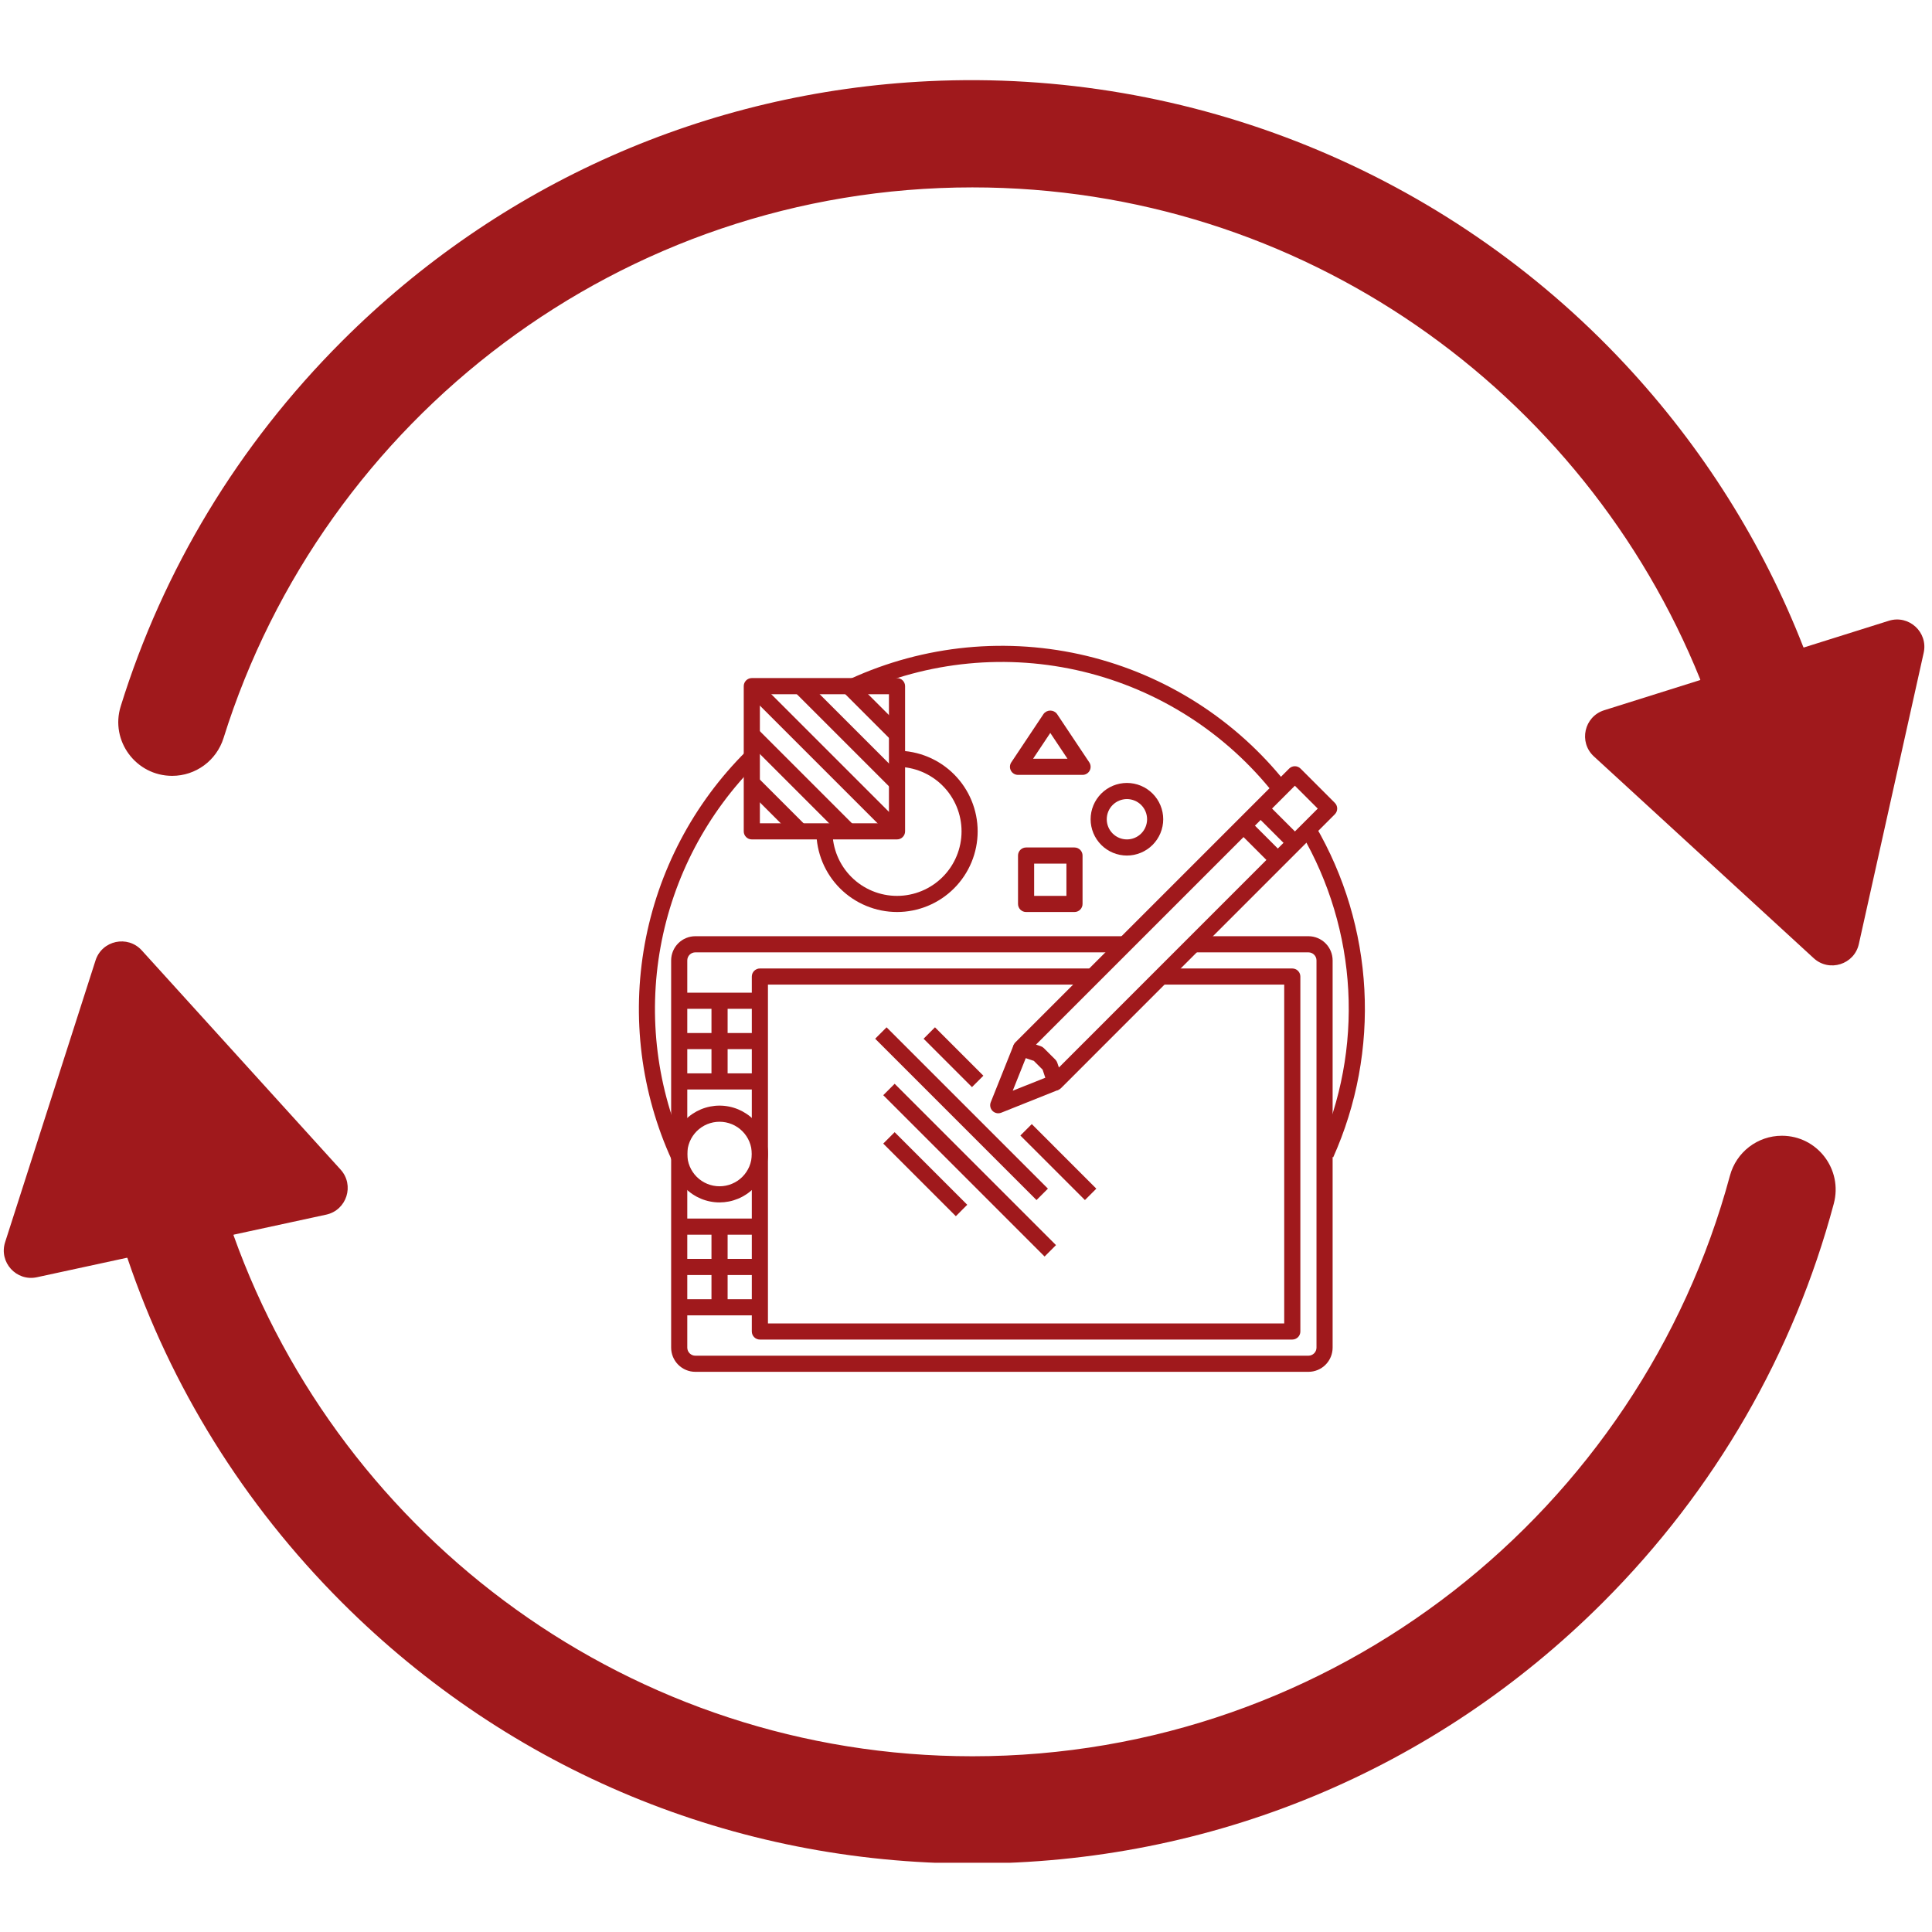 <svg xmlns="http://www.w3.org/2000/svg" xmlns:xlink="http://www.w3.org/1999/xlink" width="1080" zoomAndPan="magnify" viewBox="0 0 810 810" height="1080" preserveAspectRatio="xMidYMid meet" version="1.0"><defs><clipPath id="8fe10726fe"><path d="M 1.586 394.34 L 769.762 394.34 L 769.762 780.969 L 1.586 780.969 Z M 1.586 394.34 " clip-rule="nonzero"/></clipPath><clipPath id="589da5ee3a"><path d="M 281 392 L 559 392 L 559 575.25 L 281 575.25 Z M 281 392 " clip-rule="nonzero"/></clipPath></defs><path fill="#a0191c" d="M 407.688 78.566 C 545.734 78.566 664.152 164.074 712.848 284.891 C 712.891 284.996 712.832 285.113 712.723 285.145 L 672.566 297.773 C 664.152 300.414 661.758 311.172 668.254 317.137 L 760.406 401.73 C 766.902 407.691 777.418 404.387 779.332 395.781 L 806.516 273.676 C 808.43 265.066 800.316 257.617 791.902 260.262 L 756.309 271.449 C 756.211 271.477 756.109 271.43 756.078 271.34 C 739.086 227.805 713.863 187.559 681.18 152.547 C 606.141 72.168 499.074 28.734 389.234 34.035 C 296.305 38.527 209.578 76.848 143.332 143.09 C 99.812 186.609 68.348 238.969 50.605 296.121 C 46.113 310.602 57.008 325.277 72.172 325.277 L 72.199 325.277 C 82.07 325.277 90.773 318.852 93.723 309.43 C 135.527 175.801 260.465 78.566 407.688 78.566 " fill-opacity="1" fill-rule="nonzero"/><g clip-path="url(#8fe10726fe)"><path fill="#a0191c" d="M 407.688 736.324 C 265.066 736.324 143.379 645.062 97.902 517.875 C 97.863 517.766 97.93 517.648 98.039 517.625 L 136.742 509.25 C 145.359 507.387 148.727 496.891 142.801 490.359 L 59.445 398.461 C 53.523 391.93 42.75 394.258 40.055 402.656 L 2.145 520.797 C -0.547 529.191 6.859 537.355 15.477 535.488 L 53.203 527.324 C 53.297 527.305 53.391 527.359 53.422 527.449 C 71.582 581.219 102.027 630.492 143.332 671.801 C 213.945 742.414 307.828 781.301 407.688 781.301 C 507.547 781.301 601.434 742.414 672.043 671.801 C 719.125 624.715 752.082 567.285 768.828 504.633 C 772.664 490.277 761.922 476.168 747.062 476.168 C 736.852 476.168 727.941 483.039 725.285 492.898 C 687.57 632.945 559.484 736.324 407.688 736.324 " fill-opacity="1" fill-rule="nonzero"/></g><path fill="#a0191c" d="M 558.953 485.215 L 552.781 482.441 C 553.957 479.812 555.055 477.152 556.07 474.461 C 557.09 471.766 558.027 469.047 558.883 466.297 C 559.738 463.547 560.512 460.777 561.203 457.984 C 561.895 455.188 562.504 452.375 563.027 449.547 C 563.555 446.715 563.996 443.871 564.352 441.016 C 564.707 438.156 564.98 435.293 565.164 432.422 C 565.352 429.547 565.453 426.672 565.469 423.793 C 565.484 420.914 565.418 418.039 565.262 415.164 C 565.105 412.289 564.867 409.422 564.543 406.562 C 564.219 403.699 563.809 400.852 563.316 398.016 C 562.824 395.18 562.246 392.359 561.586 389.559 C 560.926 386.758 560.184 383.977 559.355 381.219 C 558.531 378.461 557.625 375.73 556.637 373.027 C 555.648 370.32 554.582 367.648 553.438 365.008 C 552.293 362.367 551.07 359.762 549.77 357.195 C 548.469 354.625 547.094 352.098 545.645 349.609 L 551.48 346.195 C 553 348.797 554.438 351.441 555.797 354.133 C 557.16 356.82 558.441 359.547 559.641 362.309 C 560.84 365.074 561.957 367.871 562.988 370.699 C 564.023 373.531 564.973 376.387 565.836 379.273 C 566.699 382.16 567.477 385.07 568.168 388.004 C 568.859 390.938 569.465 393.887 569.98 396.855 C 570.496 399.824 570.926 402.805 571.266 405.797 C 571.605 408.793 571.855 411.793 572.016 414.801 C 572.18 417.809 572.25 420.82 572.234 423.836 C 572.215 426.848 572.109 429.855 571.914 432.863 C 571.719 435.871 571.434 438.867 571.062 441.859 C 570.688 444.848 570.227 447.824 569.68 450.785 C 569.129 453.75 568.492 456.691 567.766 459.617 C 567.043 462.543 566.234 465.441 565.336 468.32 C 564.441 471.195 563.461 474.043 562.395 476.859 C 561.328 479.68 560.18 482.465 558.953 485.215 Z M 558.953 485.215 " fill-opacity="1" fill-rule="nonzero"/><path fill="#a0191c" d="M 534.875 333.719 C 534.664 333.449 534.48 333.207 534.266 332.977 C 533.016 331.387 531.73 329.828 530.414 328.293 C 529.102 326.758 527.754 325.254 526.375 323.777 C 524.996 322.297 523.586 320.852 522.148 319.43 C 520.711 318.012 519.242 316.625 517.746 315.266 C 516.246 313.906 514.723 312.582 513.172 311.289 C 511.621 309.992 510.043 308.73 508.438 307.504 C 506.832 306.273 505.203 305.082 503.551 303.918 C 501.895 302.758 500.219 301.633 498.516 300.543 C 496.816 299.453 495.09 298.398 493.348 297.379 C 491.602 296.359 489.836 295.375 488.051 294.43 C 486.262 293.484 484.457 292.578 482.633 291.707 C 480.812 290.836 478.969 290.004 477.109 289.211 C 475.254 288.418 473.379 287.664 471.488 286.949 C 469.598 286.234 467.695 285.559 465.777 284.922 C 463.859 284.285 461.926 283.688 459.984 283.133 C 458.043 282.578 456.09 282.062 454.125 281.59 C 452.16 281.113 450.188 280.68 448.203 280.289 C 446.223 279.895 444.23 279.547 442.234 279.238 C 440.238 278.926 438.234 278.66 436.227 278.434 C 434.219 278.207 432.207 278.023 430.191 277.883 C 428.176 277.742 426.156 277.641 424.137 277.582 C 422.117 277.523 420.098 277.508 418.074 277.535 C 416.055 277.562 414.035 277.629 412.016 277.738 C 410 277.852 407.984 278.004 405.973 278.199 C 403.961 278.391 401.957 278.629 399.953 278.906 C 397.953 279.184 395.957 279.504 393.969 279.863 C 391.98 280.227 390 280.629 388.027 281.07 C 386.059 281.516 384.098 282 382.145 282.523 C 380.191 283.051 378.254 283.613 376.324 284.223 C 374.398 284.828 372.484 285.473 370.582 286.16 C 368.684 286.844 366.797 287.57 364.926 288.336 C 363.055 289.098 361.199 289.902 359.363 290.742 L 356.535 284.594 C 358.457 283.715 360.395 282.875 362.352 282.074 C 364.305 281.277 366.277 280.52 368.266 279.801 C 370.254 279.086 372.254 278.41 374.27 277.773 C 376.285 277.141 378.312 276.551 380.352 276 C 382.391 275.449 384.441 274.945 386.504 274.48 C 388.566 274.016 390.633 273.594 392.715 273.215 C 394.793 272.84 396.879 272.504 398.969 272.211 C 401.062 271.922 403.16 271.672 405.262 271.469 C 407.367 271.266 409.473 271.105 411.582 270.988 C 413.691 270.875 415.801 270.801 417.914 270.773 C 420.027 270.742 422.141 270.758 424.25 270.82 C 426.363 270.879 428.473 270.98 430.578 271.129 C 432.688 271.277 434.789 271.469 436.891 271.703 C 438.988 271.938 441.082 272.215 443.172 272.539 C 445.262 272.859 447.34 273.227 449.414 273.633 C 451.484 274.043 453.551 274.492 455.602 274.988 C 457.656 275.484 459.699 276.02 461.73 276.598 C 463.762 277.18 465.781 277.801 467.789 278.465 C 469.793 279.129 471.785 279.832 473.762 280.578 C 475.738 281.324 477.699 282.113 479.641 282.941 C 481.586 283.77 483.512 284.637 485.418 285.543 C 487.328 286.453 489.215 287.398 491.082 288.387 C 492.949 289.371 494.797 290.398 496.621 291.461 C 498.449 292.523 500.25 293.625 502.031 294.766 C 503.809 295.902 505.566 297.078 507.297 298.289 C 509.027 299.5 510.73 300.746 512.41 302.031 C 514.09 303.312 515.742 304.629 517.367 305.98 C 518.988 307.332 520.586 308.715 522.152 310.133 C 523.719 311.551 525.254 313 526.762 314.484 C 528.266 315.965 529.742 317.477 531.184 319.02 C 532.629 320.562 534.039 322.137 535.414 323.738 C 536.793 325.34 538.137 326.969 539.445 328.625 C 539.625 328.816 539.898 329.168 540.176 329.52 Z M 534.875 333.719 " fill-opacity="1" fill-rule="nonzero"/><path fill="#a0191c" d="M 281.691 486.457 C 280.082 482.941 278.605 479.371 277.266 475.742 C 275.93 472.113 274.73 468.438 273.672 464.719 C 272.613 460.996 271.699 457.242 270.926 453.453 C 270.152 449.664 269.523 445.848 269.043 442.012 C 268.562 438.172 268.227 434.324 268.039 430.461 C 267.848 426.598 267.809 422.73 267.914 418.863 C 268.02 415 268.27 411.141 268.672 407.293 C 269.07 403.449 269.617 399.621 270.309 395.816 C 270.996 392.012 271.832 388.234 272.812 384.492 C 273.789 380.754 274.91 377.055 276.168 373.395 C 277.43 369.738 278.828 366.137 280.363 362.586 C 281.898 359.035 283.566 355.547 285.367 352.125 C 287.164 348.703 289.094 345.352 291.148 342.074 C 293.207 338.801 295.383 335.605 297.68 332.496 C 299.98 329.387 302.395 326.367 304.922 323.441 C 307.453 320.516 310.09 317.688 312.832 314.961 L 317.566 319.766 C 314.945 322.367 312.426 325.07 310.012 327.867 C 307.594 330.664 305.289 333.547 303.094 336.52 C 300.895 339.492 298.816 342.543 296.852 345.672 C 294.887 348.805 293.047 352.004 291.324 355.273 C 289.605 358.547 288.012 361.879 286.543 365.27 C 285.078 368.664 283.742 372.105 282.539 375.598 C 281.336 379.094 280.266 382.629 279.328 386.203 C 278.395 389.777 277.598 393.383 276.938 397.02 C 276.277 400.656 275.754 404.312 275.371 407.988 C 274.992 411.664 274.75 415.352 274.648 419.043 C 274.547 422.738 274.586 426.43 274.766 430.121 C 274.945 433.812 275.266 437.492 275.727 441.16 C 276.188 444.828 276.785 448.473 277.523 452.094 C 278.262 455.715 279.137 459.301 280.145 462.855 C 281.156 466.41 282.301 469.922 283.582 473.391 C 284.859 476.855 286.266 480.27 287.805 483.633 Z M 281.691 486.457 " fill-opacity="1" fill-rule="nonzero"/><g clip-path="url(#589da5ee3a)"><path fill="#a0191c" d="M 548.562 575.145 L 291.527 575.145 C 290.859 575.145 290.199 575.078 289.547 574.949 C 288.895 574.816 288.258 574.625 287.645 574.371 C 287.027 574.117 286.441 573.805 285.891 573.434 C 285.336 573.062 284.824 572.641 284.352 572.172 C 283.879 571.699 283.461 571.188 283.09 570.633 C 282.719 570.078 282.406 569.496 282.152 568.879 C 281.898 568.266 281.703 567.629 281.574 566.977 C 281.445 566.324 281.379 565.664 281.379 564.996 L 281.379 402.66 C 281.379 401.992 281.445 401.332 281.574 400.68 C 281.703 400.027 281.898 399.391 282.152 398.777 C 282.406 398.16 282.719 397.574 283.09 397.02 C 283.461 396.469 283.879 395.953 284.352 395.484 C 284.824 395.012 285.336 394.594 285.891 394.223 C 286.441 393.852 287.027 393.539 287.645 393.285 C 288.258 393.031 288.895 392.836 289.547 392.707 C 290.199 392.578 290.859 392.512 291.527 392.512 L 470.773 392.512 L 470.773 399.277 L 291.527 399.277 C 291.078 399.277 290.645 399.363 290.23 399.535 C 289.816 399.707 289.453 399.949 289.133 400.266 C 288.816 400.582 288.574 400.949 288.402 401.363 C 288.23 401.777 288.145 402.211 288.145 402.66 L 288.145 564.996 C 288.145 565.445 288.23 565.875 288.402 566.289 C 288.574 566.707 288.816 567.07 289.133 567.387 C 289.453 567.707 289.816 567.949 290.23 568.121 C 290.645 568.293 291.078 568.379 291.527 568.379 L 548.562 568.379 C 549.012 568.379 549.441 568.293 549.855 568.121 C 550.27 567.949 550.637 567.707 550.953 567.387 C 551.27 567.07 551.516 566.707 551.688 566.289 C 551.859 565.875 551.945 565.445 551.945 564.996 L 551.945 402.66 C 551.945 402.211 551.859 401.777 551.688 401.363 C 551.516 400.949 551.27 400.582 550.953 400.266 C 550.637 399.949 550.27 399.707 549.855 399.535 C 549.441 399.363 549.012 399.277 548.562 399.277 L 501.215 399.277 L 501.215 392.512 L 548.562 392.512 C 549.227 392.512 549.887 392.578 550.539 392.707 C 551.195 392.836 551.828 393.031 552.445 393.285 C 553.059 393.539 553.645 393.852 554.199 394.223 C 554.754 394.594 555.266 395.012 555.734 395.484 C 556.207 395.953 556.629 396.469 556.996 397.02 C 557.367 397.574 557.68 398.16 557.934 398.777 C 558.191 399.391 558.383 400.027 558.512 400.68 C 558.645 401.332 558.707 401.992 558.707 402.66 L 558.707 564.996 C 558.707 565.664 558.645 566.324 558.512 566.977 C 558.383 567.629 558.191 568.266 557.934 568.879 C 557.68 569.496 557.367 570.078 556.996 570.633 C 556.629 571.188 556.207 571.699 555.734 572.172 C 555.266 572.641 554.754 573.062 554.199 573.434 C 553.645 573.805 553.059 574.117 552.445 574.371 C 551.828 574.625 551.195 574.816 550.539 574.949 C 549.887 575.078 549.227 575.145 548.562 575.145 Z M 548.562 575.145 " fill-opacity="1" fill-rule="nonzero"/></g><path fill="#a0191c" d="M 541.797 561.613 L 318.582 561.613 C 318.133 561.613 317.703 561.527 317.289 561.355 C 316.875 561.184 316.508 560.941 316.191 560.625 C 315.875 560.309 315.629 559.941 315.457 559.527 C 315.285 559.113 315.199 558.68 315.199 558.23 L 315.199 409.422 C 315.199 408.973 315.285 408.543 315.457 408.129 C 315.629 407.715 315.875 407.348 316.191 407.031 C 316.508 406.715 316.875 406.469 317.289 406.297 C 317.703 406.125 318.133 406.039 318.582 406.039 L 457.246 406.039 L 457.246 412.805 L 321.965 412.805 L 321.965 554.852 L 538.414 554.852 L 538.414 412.805 L 487.684 412.805 L 487.684 406.039 L 541.797 406.039 C 542.246 406.039 542.676 406.125 543.09 406.297 C 543.508 406.469 543.871 406.715 544.188 407.031 C 544.508 407.348 544.75 407.715 544.922 408.129 C 545.094 408.543 545.18 408.973 545.18 409.422 L 545.18 558.23 C 545.18 558.68 545.094 559.113 544.922 559.527 C 544.75 559.941 544.508 560.309 544.188 560.625 C 543.871 560.941 543.508 561.184 543.09 561.355 C 542.676 561.527 542.246 561.613 541.797 561.613 Z M 541.797 561.613 " fill-opacity="1" fill-rule="nonzero"/><path fill="#a0191c" d="M 301.672 504.121 C 301.008 504.121 300.344 504.086 299.684 504.023 C 299.023 503.957 298.363 503.859 297.715 503.73 C 297.062 503.602 296.418 503.438 295.781 503.246 C 295.145 503.055 294.52 502.828 293.906 502.574 C 293.293 502.32 292.691 502.035 292.105 501.723 C 291.52 501.41 290.949 501.07 290.398 500.699 C 289.848 500.332 289.312 499.934 288.801 499.512 C 288.285 499.094 287.793 498.645 287.324 498.176 C 286.852 497.707 286.406 497.215 285.984 496.699 C 285.566 496.188 285.168 495.652 284.801 495.102 C 284.43 494.547 284.09 493.98 283.777 493.395 C 283.461 492.809 283.18 492.207 282.926 491.594 C 282.672 490.98 282.445 490.355 282.254 489.719 C 282.062 489.082 281.898 488.438 281.77 487.785 C 281.641 487.133 281.543 486.477 281.477 485.816 C 281.414 485.156 281.379 484.492 281.379 483.828 C 281.379 483.164 281.414 482.5 281.477 481.84 C 281.543 481.176 281.641 480.52 281.77 479.867 C 281.898 479.215 282.062 478.574 282.254 477.938 C 282.445 477.301 282.672 476.676 282.926 476.062 C 283.18 475.449 283.461 474.848 283.777 474.262 C 284.09 473.676 284.43 473.105 284.801 472.555 C 285.168 472 285.566 471.469 285.984 470.953 C 286.406 470.441 286.852 469.949 287.324 469.48 C 287.793 469.008 288.285 468.562 288.801 468.141 C 289.312 467.719 289.848 467.324 290.398 466.953 C 290.949 466.586 291.52 466.246 292.105 465.93 C 292.691 465.617 293.293 465.336 293.906 465.078 C 294.52 464.824 295.145 464.602 295.781 464.41 C 296.418 464.215 297.062 464.055 297.715 463.926 C 298.363 463.797 299.023 463.699 299.684 463.633 C 300.344 463.566 301.008 463.535 301.672 463.535 C 302.336 463.535 303 463.566 303.66 463.633 C 304.324 463.699 304.98 463.797 305.633 463.926 C 306.281 464.055 306.926 464.215 307.562 464.41 C 308.199 464.602 308.824 464.824 309.438 465.078 C 310.051 465.336 310.652 465.617 311.238 465.93 C 311.824 466.246 312.395 466.586 312.945 466.953 C 313.5 467.324 314.031 467.719 314.547 468.141 C 315.059 468.562 315.551 469.008 316.02 469.48 C 316.492 469.949 316.938 470.441 317.359 470.953 C 317.781 471.469 318.176 472 318.543 472.555 C 318.914 473.105 319.254 473.676 319.57 474.262 C 319.883 474.848 320.164 475.449 320.418 476.062 C 320.676 476.676 320.898 477.301 321.09 477.938 C 321.285 478.574 321.445 479.215 321.574 479.867 C 321.703 480.52 321.801 481.176 321.867 481.84 C 321.934 482.5 321.965 483.164 321.965 483.828 C 321.965 484.492 321.93 485.156 321.863 485.816 C 321.801 486.477 321.703 487.133 321.57 487.785 C 321.441 488.438 321.281 489.078 321.086 489.715 C 320.895 490.352 320.668 490.977 320.414 491.59 C 320.16 492.203 319.875 492.805 319.562 493.391 C 319.25 493.977 318.906 494.543 318.539 495.098 C 318.168 495.648 317.773 496.184 317.352 496.695 C 316.93 497.207 316.484 497.699 316.016 498.172 C 315.547 498.641 315.055 499.086 314.539 499.508 C 314.027 499.93 313.492 500.324 312.941 500.695 C 312.391 501.062 311.82 501.402 311.234 501.719 C 310.648 502.031 310.047 502.316 309.434 502.57 C 308.82 502.824 308.195 503.047 307.559 503.242 C 306.926 503.434 306.281 503.598 305.629 503.727 C 304.977 503.855 304.32 503.953 303.66 504.02 C 303 504.086 302.336 504.117 301.672 504.121 Z M 301.672 470.301 C 300.785 470.301 299.902 470.387 299.031 470.559 C 298.16 470.734 297.316 470.988 296.496 471.328 C 295.676 471.668 294.895 472.086 294.156 472.578 C 293.418 473.074 292.734 473.633 292.105 474.262 C 291.477 474.891 290.918 475.574 290.426 476.312 C 289.93 477.051 289.516 477.828 289.172 478.648 C 288.832 479.473 288.578 480.316 288.402 481.188 C 288.23 482.059 288.145 482.938 288.145 483.828 C 288.145 484.715 288.23 485.594 288.402 486.465 C 288.578 487.336 288.832 488.184 289.172 489.004 C 289.516 489.824 289.93 490.605 290.426 491.344 C 290.918 492.082 291.477 492.766 292.105 493.395 C 292.734 494.02 293.418 494.582 294.156 495.074 C 294.895 495.57 295.676 495.984 296.496 496.324 C 297.316 496.664 298.16 496.922 299.031 497.094 C 299.902 497.27 300.785 497.355 301.672 497.355 C 302.559 497.355 303.441 497.27 304.312 497.094 C 305.184 496.922 306.027 496.664 306.848 496.324 C 307.668 495.984 308.449 495.57 309.188 495.074 C 309.926 494.582 310.609 494.02 311.238 493.395 C 311.867 492.766 312.426 492.082 312.922 491.344 C 313.414 490.605 313.832 489.824 314.172 489.004 C 314.512 488.184 314.766 487.336 314.941 486.465 C 315.113 485.594 315.199 484.715 315.199 483.828 C 315.199 482.938 315.113 482.059 314.941 481.188 C 314.766 480.316 314.512 479.473 314.172 478.648 C 313.832 477.828 313.414 477.051 312.922 476.312 C 312.426 475.574 311.867 474.891 311.238 474.262 C 310.609 473.633 309.926 473.074 309.188 472.578 C 308.449 472.086 307.668 471.668 306.848 471.328 C 306.027 470.988 305.184 470.734 304.312 470.559 C 303.441 470.387 302.559 470.301 301.672 470.301 Z M 301.672 470.301 " fill-opacity="1" fill-rule="nonzero"/><path fill="#a0191c" d="M 284.762 416.188 L 318.582 416.188 L 318.582 422.949 L 284.762 422.949 Z M 284.762 416.188 " fill-opacity="1" fill-rule="nonzero"/><path fill="#a0191c" d="M 284.762 450.008 L 318.582 450.008 L 318.582 456.77 L 284.762 456.77 Z M 284.762 450.008 " fill-opacity="1" fill-rule="nonzero"/><path fill="#a0191c" d="M 284.762 510.883 L 318.582 510.883 L 318.582 517.648 L 284.762 517.648 Z M 284.762 510.883 " fill-opacity="1" fill-rule="nonzero"/><path fill="#a0191c" d="M 284.762 544.703 L 318.582 544.703 L 318.582 551.469 L 284.762 551.469 Z M 284.762 544.703 " fill-opacity="1" fill-rule="nonzero"/><path fill="#a0191c" d="M 284.762 433.098 L 318.582 433.098 L 318.582 439.859 L 284.762 439.859 Z M 284.762 433.098 " fill-opacity="1" fill-rule="nonzero"/><path fill="#a0191c" d="M 284.762 527.793 L 318.582 527.793 L 318.582 534.559 L 284.762 534.559 Z M 284.762 527.793 " fill-opacity="1" fill-rule="nonzero"/><path fill="#a0191c" d="M 298.289 419.57 L 305.055 419.57 L 305.055 453.391 L 298.289 453.391 Z M 298.289 419.57 " fill-opacity="1" fill-rule="nonzero"/><path fill="#a0191c" d="M 298.289 514.266 L 305.055 514.266 L 305.055 548.086 L 298.289 548.086 Z M 298.289 514.266 " fill-opacity="1" fill-rule="nonzero"/><path fill="#a0191c" d="M 442.465 457.176 C 442.203 457.176 441.945 457.145 441.688 457.086 C 441.121 456.949 440.621 456.688 440.188 456.293 C 439.754 455.898 439.445 455.426 439.262 454.871 L 437.113 448.445 L 433.434 444.77 L 427.008 442.617 C 426.734 442.527 426.477 442.402 426.234 442.242 C 425.996 442.086 425.777 441.902 425.582 441.688 C 425.391 441.477 425.227 441.242 425.09 440.988 C 424.957 440.734 424.855 440.465 424.793 440.184 C 424.727 439.906 424.695 439.621 424.703 439.332 C 424.711 439.043 424.754 438.762 424.832 438.484 C 424.91 438.207 425.023 437.945 425.168 437.699 C 425.312 437.449 425.488 437.223 425.691 437.02 L 540.477 322.234 C 540.797 321.918 541.16 321.672 541.574 321.5 C 541.988 321.328 542.422 321.242 542.871 321.242 C 543.316 321.242 543.75 321.328 544.164 321.5 C 544.578 321.672 544.945 321.918 545.262 322.234 L 559.633 336.605 C 559.953 336.926 560.195 337.289 560.367 337.703 C 560.539 338.117 560.625 338.551 560.625 339 C 560.625 339.445 560.539 339.879 560.367 340.293 C 560.195 340.707 559.953 341.07 559.633 341.391 L 444.859 456.188 C 444.195 456.848 443.398 457.176 442.465 457.176 Z M 434.352 437.949 L 436.336 438.625 C 436.84 438.793 437.277 439.066 437.652 439.441 L 442.457 444.242 C 442.832 444.621 443.105 445.059 443.273 445.562 L 443.949 447.551 L 552.473 339.008 L 542.879 329.418 Z M 434.352 437.949 " fill-opacity="1" fill-rule="nonzero"/><path fill="#a0191c" d="M 418.523 466.75 C 418.246 466.75 417.973 466.715 417.707 466.648 C 417.438 466.582 417.18 466.484 416.938 466.355 C 416.691 466.227 416.469 466.066 416.262 465.883 C 416.055 465.699 415.875 465.492 415.723 465.262 C 415.566 465.035 415.441 464.789 415.344 464.531 C 415.25 464.273 415.188 464.004 415.16 463.73 C 415.129 463.453 415.133 463.18 415.172 462.906 C 415.207 462.633 415.277 462.367 415.379 462.109 L 424.949 438.168 L 431.234 440.676 L 424.59 457.297 L 441.211 450.652 L 443.719 456.938 L 419.773 466.508 C 419.371 466.668 418.953 466.746 418.523 466.75 Z M 418.523 466.75 " fill-opacity="1" fill-rule="nonzero"/><path fill="#a0191c" d="M 526.148 341.402 L 530.934 336.621 L 545.273 350.957 L 540.488 355.742 Z M 526.148 341.402 " fill-opacity="1" fill-rule="nonzero"/><path fill="#a0191c" d="M 518.98 348.57 L 523.762 343.785 L 538.102 358.129 L 533.32 362.91 Z M 518.98 348.57 " fill-opacity="1" fill-rule="nonzero"/><path fill="#a0191c" d="M 376.078 351.926 L 315.199 351.926 C 314.75 351.926 314.32 351.844 313.906 351.672 C 313.492 351.5 313.125 351.254 312.809 350.938 C 312.492 350.621 312.246 350.254 312.074 349.84 C 311.902 349.426 311.816 348.992 311.82 348.547 L 311.82 287.668 C 311.82 287.219 311.902 286.789 312.074 286.375 C 312.246 285.961 312.492 285.594 312.809 285.277 C 313.125 284.961 313.492 284.715 313.906 284.543 C 314.32 284.371 314.75 284.285 315.199 284.285 L 376.078 284.285 C 376.527 284.285 376.957 284.371 377.371 284.543 C 377.785 284.715 378.152 284.961 378.469 285.277 C 378.785 285.594 379.031 285.961 379.203 286.375 C 379.375 286.789 379.461 287.219 379.461 287.668 L 379.461 348.547 C 379.461 348.992 379.375 349.426 379.203 349.84 C 379.031 350.254 378.785 350.621 378.469 350.938 C 378.152 351.254 377.785 351.5 377.371 351.672 C 376.957 351.844 376.527 351.926 376.078 351.926 Z M 318.582 345.164 L 372.695 345.164 L 372.695 291.051 L 318.582 291.051 Z M 318.582 345.164 " fill-opacity="1" fill-rule="nonzero"/><path fill="#a0191c" d="M 376.078 382.367 C 374.969 382.363 373.867 382.309 372.762 382.199 C 371.66 382.09 370.566 381.926 369.48 381.711 C 368.395 381.492 367.324 381.223 366.266 380.902 C 365.203 380.578 364.164 380.207 363.141 379.781 C 362.117 379.355 361.117 378.883 360.141 378.363 C 359.164 377.84 358.219 377.27 357.297 376.656 C 356.375 376.039 355.488 375.379 354.633 374.68 C 353.777 373.977 352.957 373.23 352.172 372.449 C 351.391 371.668 350.648 370.848 349.945 369.992 C 349.242 369.137 348.582 368.246 347.969 367.328 C 347.352 366.406 346.785 365.457 346.262 364.48 C 345.738 363.504 345.266 362.504 344.84 361.48 C 344.418 360.461 344.043 359.418 343.723 358.359 C 343.398 357.301 343.129 356.227 342.914 355.141 C 342.695 354.055 342.531 352.961 342.422 351.859 C 342.312 350.758 342.258 349.652 342.258 348.547 L 349.02 348.547 C 349.02 349.434 349.062 350.316 349.152 351.199 C 349.238 352.078 349.367 352.953 349.539 353.824 C 349.715 354.691 349.93 355.551 350.188 356.398 C 350.441 357.246 350.742 358.082 351.082 358.898 C 351.418 359.719 351.797 360.52 352.215 361.301 C 352.633 362.082 353.09 362.84 353.582 363.578 C 354.074 364.312 354.602 365.023 355.164 365.711 C 355.723 366.395 356.32 367.051 356.945 367.676 C 357.57 368.305 358.227 368.898 358.914 369.461 C 359.598 370.023 360.309 370.551 361.047 371.043 C 361.781 371.535 362.543 371.988 363.324 372.406 C 364.105 372.824 364.906 373.203 365.723 373.543 C 366.543 373.883 367.375 374.18 368.223 374.438 C 369.07 374.695 369.93 374.91 370.797 375.082 C 371.668 375.254 372.543 375.387 373.426 375.473 C 374.309 375.559 375.191 375.602 376.078 375.602 C 376.965 375.602 377.848 375.559 378.73 375.473 C 379.609 375.387 380.488 375.254 381.355 375.082 C 382.227 374.91 383.082 374.695 383.93 374.438 C 384.777 374.18 385.613 373.883 386.43 373.543 C 387.25 373.203 388.051 372.824 388.832 372.406 C 389.613 371.988 390.371 371.535 391.109 371.043 C 391.848 370.551 392.555 370.023 393.242 369.461 C 393.926 368.898 394.582 368.305 395.207 367.676 C 395.836 367.051 396.43 366.395 396.992 365.711 C 397.555 365.023 398.082 364.312 398.574 363.578 C 399.066 362.84 399.52 362.082 399.938 361.301 C 400.355 360.52 400.734 359.719 401.074 358.898 C 401.414 358.082 401.711 357.246 401.969 356.398 C 402.227 355.551 402.441 354.691 402.613 353.824 C 402.785 352.953 402.918 352.078 403.004 351.199 C 403.09 350.316 403.133 349.434 403.133 348.547 C 403.133 347.66 403.09 346.777 403.004 345.895 C 402.918 345.012 402.785 344.137 402.613 343.266 C 402.441 342.398 402.227 341.539 401.969 340.691 C 401.711 339.844 401.414 339.012 401.074 338.191 C 400.734 337.371 400.355 336.574 399.938 335.793 C 399.52 335.012 399.066 334.25 398.574 333.516 C 398.082 332.777 397.555 332.066 396.992 331.383 C 396.43 330.695 395.836 330.039 395.207 329.414 C 394.582 328.789 393.926 328.191 393.242 327.629 C 392.555 327.07 391.848 326.543 391.109 326.051 C 390.371 325.559 389.613 325.102 388.832 324.684 C 388.051 324.266 387.25 323.887 386.43 323.547 C 385.613 323.211 384.777 322.91 383.93 322.652 C 383.082 322.398 382.227 322.184 381.355 322.008 C 380.488 321.836 379.609 321.707 378.73 321.621 C 377.848 321.531 376.965 321.488 376.078 321.488 L 376.078 314.727 C 377.184 314.727 378.289 314.781 379.391 314.891 C 380.492 314.996 381.586 315.16 382.672 315.379 C 383.758 315.594 384.832 315.863 385.891 316.184 C 386.953 316.508 387.992 316.879 389.016 317.305 C 390.039 317.727 391.039 318.199 392.016 318.723 C 392.992 319.246 393.941 319.812 394.859 320.43 C 395.781 321.043 396.672 321.703 397.527 322.406 C 398.383 323.109 399.203 323.852 399.984 324.637 C 400.766 325.418 401.512 326.238 402.211 327.094 C 402.914 327.949 403.574 328.84 404.188 329.758 C 404.805 330.68 405.371 331.629 405.895 332.605 C 406.418 333.582 406.891 334.582 407.312 335.605 C 407.738 336.629 408.109 337.672 408.43 338.73 C 408.75 339.789 409.02 340.863 409.238 341.949 C 409.453 343.035 409.613 344.129 409.723 345.23 C 409.832 346.332 409.887 347.438 409.887 348.547 C 409.887 349.652 409.832 350.758 409.723 351.859 C 409.613 352.961 409.453 354.055 409.238 355.141 C 409.02 356.227 408.75 357.301 408.43 358.359 C 408.109 359.422 407.738 360.461 407.312 361.484 C 406.891 362.508 406.418 363.508 405.895 364.484 C 405.371 365.461 404.805 366.41 404.188 367.332 C 403.574 368.254 402.914 369.141 402.211 369.996 C 401.512 370.852 400.766 371.672 399.984 372.457 C 399.203 373.238 398.383 373.98 397.527 374.684 C 396.672 375.387 395.781 376.047 394.859 376.664 C 393.941 377.277 392.992 377.848 392.016 378.367 C 391.039 378.891 390.039 379.363 389.016 379.789 C 387.992 380.211 386.953 380.586 385.891 380.906 C 384.832 381.23 383.758 381.496 382.672 381.715 C 381.586 381.93 380.492 382.094 379.391 382.203 C 378.289 382.312 377.184 382.367 376.078 382.367 Z M 376.078 382.367 " fill-opacity="1" fill-rule="nonzero"/><path fill="#a0191c" d="M 312.809 290.059 L 317.59 285.277 L 378.469 346.152 L 373.688 350.938 Z M 312.809 290.059 " fill-opacity="1" fill-rule="nonzero"/><path fill="#a0191c" d="M 333.102 290.062 L 337.887 285.277 L 378.469 325.863 L 373.688 330.648 Z M 333.102 290.062 " fill-opacity="1" fill-rule="nonzero"/><path fill="#a0191c" d="M 312.809 310.352 L 317.594 305.57 L 358.18 346.156 L 353.395 350.938 Z M 312.809 310.352 " fill-opacity="1" fill-rule="nonzero"/><path fill="#a0191c" d="M 353.395 290.059 L 358.176 285.277 L 378.469 305.566 L 373.684 310.352 Z M 353.395 290.059 " fill-opacity="1" fill-rule="nonzero"/><path fill="#a0191c" d="M 312.809 330.645 L 317.59 325.859 L 337.883 346.152 L 333.102 350.934 Z M 312.809 330.645 " fill-opacity="1" fill-rule="nonzero"/><path fill="#a0191c" d="M 450.48 382.367 L 430.191 382.367 C 429.742 382.367 429.309 382.281 428.895 382.109 C 428.48 381.938 428.117 381.691 427.797 381.375 C 427.48 381.059 427.238 380.691 427.066 380.277 C 426.895 379.863 426.809 379.434 426.809 378.984 L 426.809 358.691 C 426.809 358.242 426.895 357.812 427.066 357.398 C 427.238 356.984 427.48 356.617 427.797 356.301 C 428.117 355.984 428.48 355.738 428.895 355.566 C 429.309 355.395 429.742 355.309 430.191 355.309 L 450.48 355.309 C 450.93 355.309 451.363 355.395 451.777 355.566 C 452.191 355.738 452.555 355.984 452.875 356.301 C 453.191 356.617 453.434 356.984 453.605 357.398 C 453.777 357.812 453.863 358.242 453.863 358.691 L 453.863 378.984 C 453.863 379.434 453.777 379.863 453.605 380.277 C 453.434 380.691 453.191 381.059 452.875 381.375 C 452.555 381.691 452.191 381.938 451.777 382.109 C 451.363 382.281 450.93 382.367 450.48 382.367 Z M 433.57 375.602 L 447.102 375.602 L 447.102 362.074 L 433.57 362.074 Z M 433.57 375.602 " fill-opacity="1" fill-rule="nonzero"/><path fill="#a0191c" d="M 472.465 358.691 C 471.465 358.691 470.477 358.594 469.496 358.398 C 468.516 358.203 467.566 357.914 466.641 357.535 C 465.719 357.152 464.84 356.684 464.012 356.125 C 463.18 355.57 462.41 354.941 461.703 354.234 C 460.996 353.527 460.367 352.758 459.812 351.93 C 459.258 351.098 458.789 350.219 458.406 349.297 C 458.023 348.375 457.734 347.422 457.539 346.441 C 457.344 345.461 457.246 344.473 457.246 343.473 C 457.246 342.473 457.344 341.484 457.539 340.504 C 457.734 339.523 458.023 338.57 458.406 337.648 C 458.789 336.727 459.258 335.848 459.812 335.016 C 460.367 334.188 460.996 333.418 461.703 332.711 C 462.41 332.004 463.18 331.375 464.012 330.816 C 464.84 330.262 465.719 329.793 466.641 329.41 C 467.566 329.031 468.516 328.742 469.496 328.547 C 470.477 328.352 471.465 328.254 472.465 328.254 C 473.465 328.254 474.453 328.352 475.434 328.547 C 476.414 328.742 477.367 329.031 478.289 329.41 C 479.215 329.793 480.09 330.262 480.922 330.816 C 481.75 331.375 482.52 332.004 483.227 332.711 C 483.934 333.418 484.566 334.188 485.121 335.016 C 485.676 335.848 486.145 336.727 486.527 337.648 C 486.91 338.57 487.199 339.523 487.391 340.504 C 487.586 341.484 487.684 342.473 487.684 343.473 C 487.684 344.473 487.586 345.461 487.391 346.441 C 487.195 347.422 486.906 348.371 486.523 349.293 C 486.141 350.215 485.668 351.094 485.113 351.926 C 484.559 352.754 483.93 353.523 483.223 354.23 C 482.516 354.938 481.746 355.566 480.918 356.121 C 480.086 356.676 479.211 357.145 478.285 357.527 C 477.363 357.91 476.414 358.199 475.434 358.398 C 474.453 358.594 473.465 358.691 472.465 358.691 Z M 472.465 335.016 C 471.91 335.016 471.359 335.07 470.816 335.18 C 470.273 335.289 469.742 335.449 469.23 335.66 C 468.719 335.875 468.23 336.133 467.77 336.441 C 467.305 336.75 466.879 337.102 466.488 337.492 C 466.094 337.887 465.742 338.312 465.434 338.773 C 465.125 339.238 464.867 339.723 464.652 340.238 C 464.441 340.75 464.281 341.277 464.172 341.824 C 464.066 342.367 464.012 342.918 464.012 343.473 C 464.012 344.027 464.066 344.578 464.172 345.121 C 464.281 345.668 464.441 346.195 464.652 346.707 C 464.867 347.223 465.125 347.707 465.434 348.168 C 465.742 348.633 466.094 349.059 466.488 349.453 C 466.879 349.844 467.305 350.195 467.77 350.504 C 468.23 350.812 468.719 351.07 469.23 351.285 C 469.742 351.496 470.273 351.656 470.816 351.766 C 471.359 351.875 471.91 351.926 472.465 351.926 C 473.02 351.926 473.57 351.875 474.113 351.766 C 474.66 351.656 475.188 351.496 475.699 351.285 C 476.215 351.07 476.703 350.812 477.164 350.504 C 477.625 350.195 478.051 349.844 478.445 349.453 C 478.836 349.059 479.188 348.633 479.496 348.168 C 479.805 347.707 480.066 347.223 480.277 346.707 C 480.488 346.195 480.648 345.668 480.758 345.121 C 480.867 344.578 480.922 344.027 480.922 343.473 C 480.922 342.918 480.867 342.367 480.758 341.824 C 480.648 341.277 480.488 340.75 480.277 340.238 C 480.066 339.723 479.805 339.238 479.496 338.773 C 479.188 338.312 478.836 337.887 478.445 337.492 C 478.051 337.102 477.625 336.75 477.164 336.441 C 476.703 336.133 476.215 335.875 475.699 335.66 C 475.188 335.449 474.66 335.289 474.113 335.18 C 473.57 335.07 473.02 335.016 472.465 335.016 Z M 472.465 335.016 " fill-opacity="1" fill-rule="nonzero"/><path fill="#a0191c" d="M 453.863 324.871 L 426.809 324.871 C 426.184 324.871 425.605 324.711 425.07 324.391 C 424.535 324.07 424.121 323.633 423.824 323.086 C 423.531 322.535 423.398 321.949 423.43 321.324 C 423.461 320.703 423.648 320.133 423.992 319.613 L 437.523 299.32 C 437.688 299.102 437.871 298.902 438.082 298.73 C 438.293 298.555 438.52 298.406 438.762 298.281 C 439.008 298.16 439.262 298.066 439.527 298.004 C 439.793 297.941 440.062 297.91 440.336 297.91 C 440.609 297.91 440.879 297.941 441.145 298.004 C 441.41 298.066 441.664 298.16 441.91 298.281 C 442.152 298.406 442.379 298.555 442.59 298.73 C 442.801 298.902 442.988 299.102 443.148 299.32 L 456.68 319.613 C 457.023 320.133 457.211 320.703 457.242 321.324 C 457.273 321.949 457.141 322.535 456.848 323.086 C 456.551 323.633 456.137 324.07 455.602 324.391 C 455.066 324.711 454.488 324.871 453.863 324.871 Z M 433.125 318.105 L 447.547 318.105 L 440.336 307.285 Z M 433.125 318.105 " fill-opacity="1" fill-rule="nonzero"/><path fill="#a0191c" d="M 387.215 435.488 L 391.996 430.703 L 412.289 450.996 L 407.504 455.777 Z M 387.215 435.488 " fill-opacity="1" fill-rule="nonzero"/><path fill="#a0191c" d="M 427.797 476.074 L 432.582 471.289 L 459.637 498.348 L 454.855 503.129 Z M 427.797 476.074 " fill-opacity="1" fill-rule="nonzero"/><path fill="#a0191c" d="M 366.922 435.488 L 371.703 430.707 L 439.344 498.348 L 434.562 503.129 Z M 366.922 435.488 " fill-opacity="1" fill-rule="nonzero"/><path fill="#a0191c" d="M 370.305 459.164 L 375.086 454.379 L 442.727 522.02 L 437.945 526.805 Z M 370.305 459.164 " fill-opacity="1" fill-rule="nonzero"/><path fill="#a0191c" d="M 370.305 479.453 L 375.086 474.672 L 405.523 505.109 L 400.742 509.895 Z M 370.305 479.453 " fill-opacity="1" fill-rule="nonzero"/></svg>